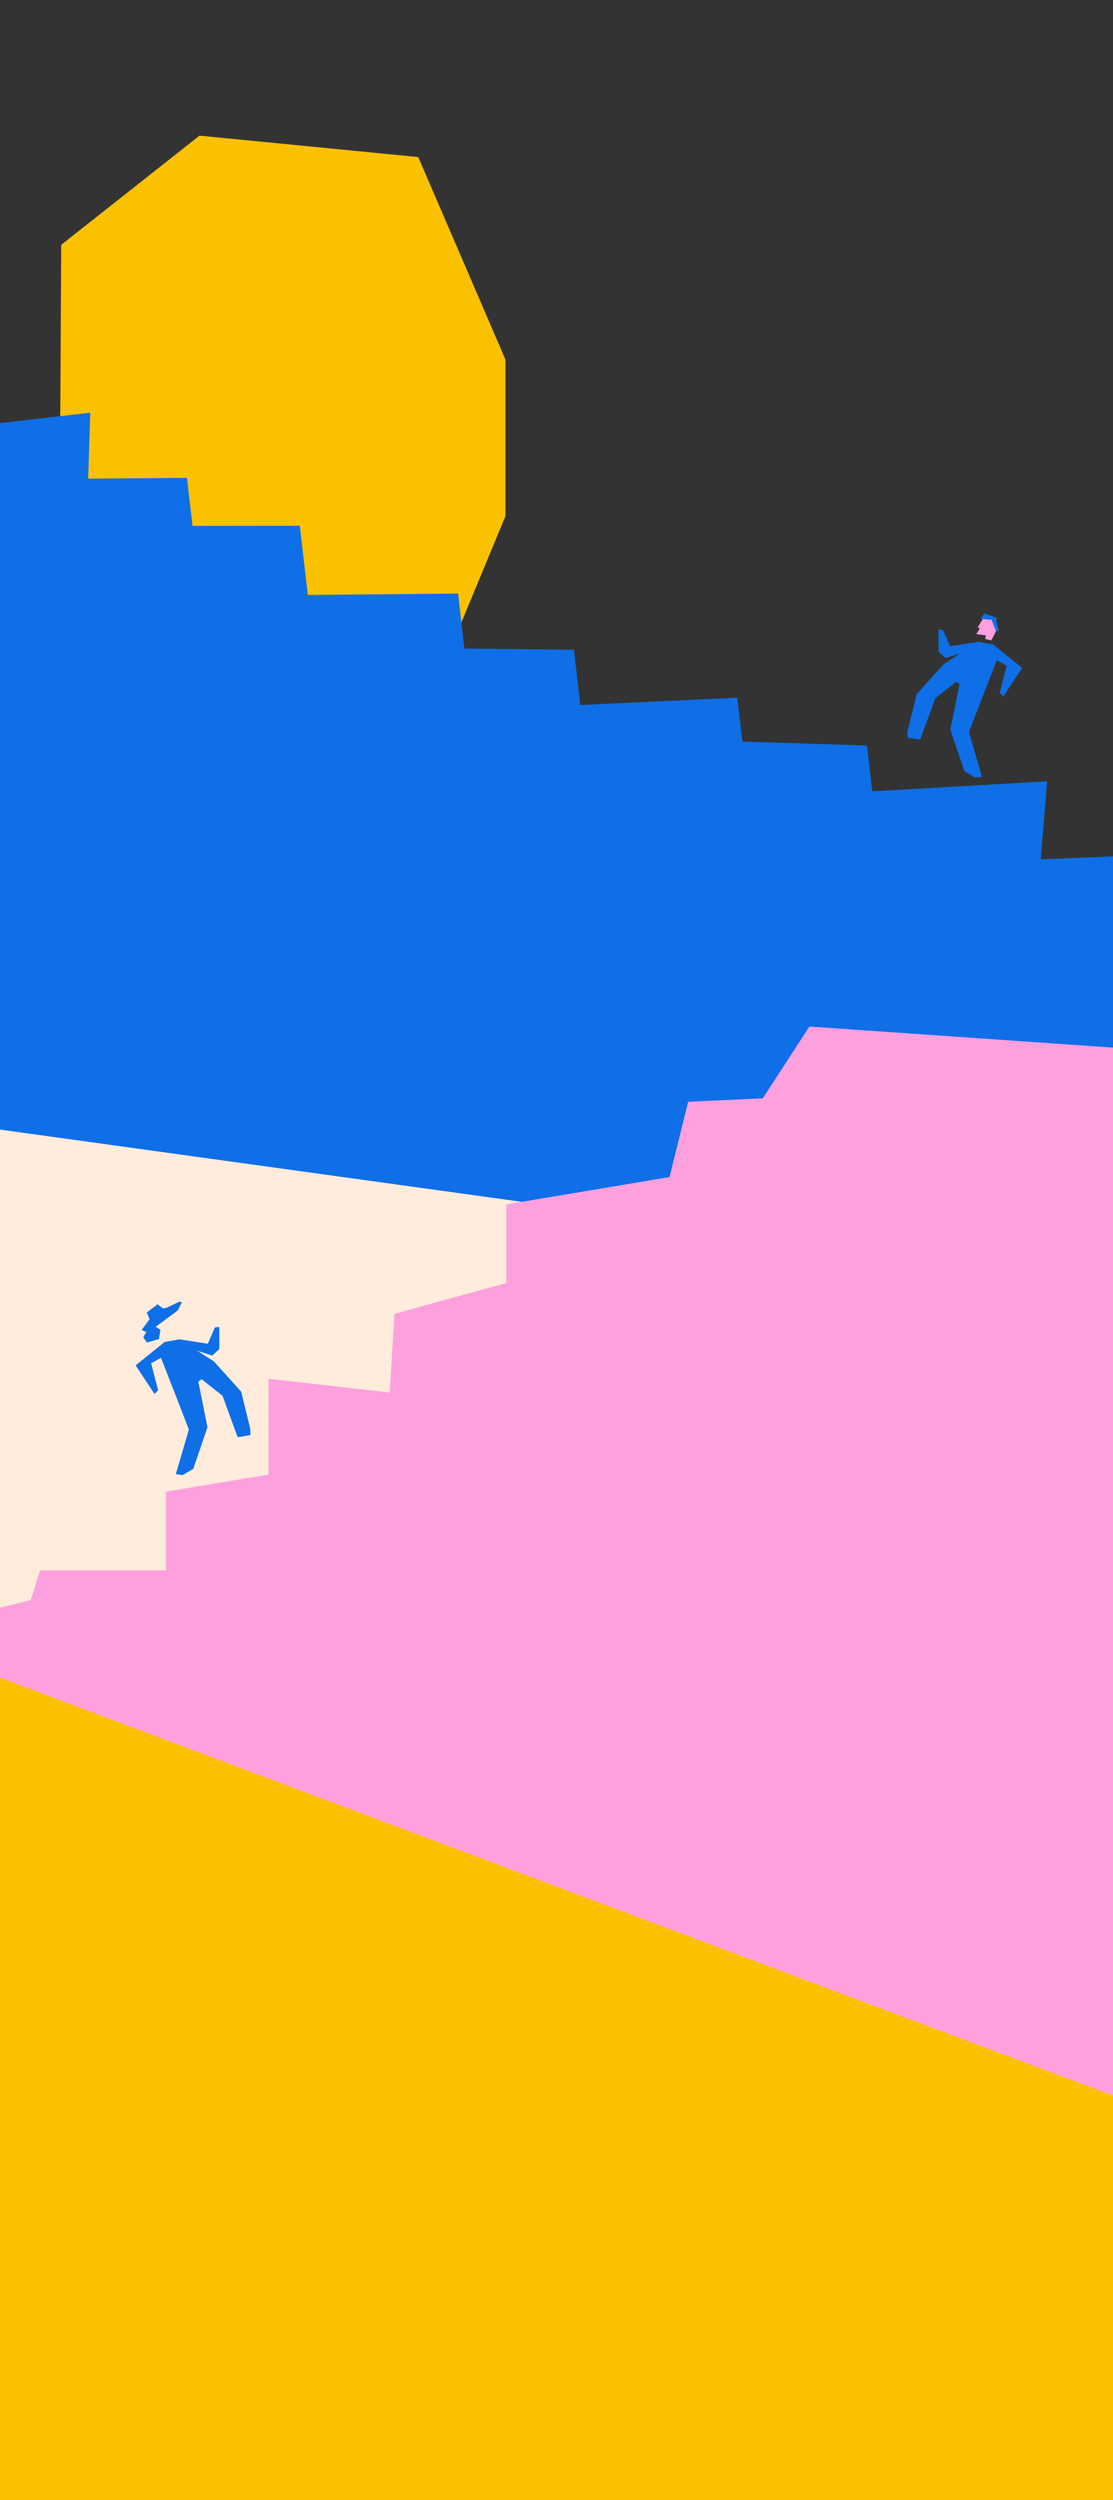 <?xml version="1.0" encoding="utf-8"?>
<!-- Generator: Adobe Illustrator 28.4.1, SVG Export Plug-In . SVG Version: 6.00 Build 0)  -->
<svg version="1.1" id="a" xmlns="http://www.w3.org/2000/svg" xmlns:xlink="http://www.w3.org/1999/xlink" x="0px" y="0px"
	 viewBox="0 0 1920 4311" style="enable-background:new 0 0 1920 4311;" xml:space="preserve">
<rect x="0" y="0" width="1920" height="4311" fill="#333333" stroke="none"/>
<style type="text/css">
	.st0{fill:#FFECDC;stroke:#000000;stroke-miterlimit:10;}
	.st1{fill:#FAC100;}
	.st2{fill:#0E6FE7;}
	.st3{fill:#FFA0DE;}
</style>
<rect x="-7.7" y="1735.8" class="st0" width="1927.7" height="2575.2"/>
<polygon class="st1" points="105.6,422.1 102.9,917.5 227.3,1057.5 420.3,1181.7 784.9,1099.9 872,889.9 872,620.1 721.5,270.8 
	344.1,233.9 "/>
<polygon class="st2" points="-7.7,1946.7 -7.7,730.4 155.7,711.6 152.1,825.3 322.5,824 332.1,906.8 517.2,906.6 531,1025.9 
	790.2,1023.5 801.1,1118.3 990.1,1120.4 1001.1,1215.7 1271.9,1203 1280.6,1278.7 1495.5,1285.5 1504.7,1364.5 1806.4,1347.2 
	1795.3,1481.8 1936.8,1475.9 1920.4,2213.6 "/>
<polygon class="st3" points="1920,1806.4 1920,2563.4 1952.4,2718.1 1952.4,3666.1 -497.3,3167.3 -188.3,2920 -67.6,2914.1 
	-67.6,2788.6 53,2759.1 69.1,2707.7 286.3,2707.7 286.3,2572.1 463.2,2542.6 463.2,2377.5 672.4,2401.1 680.4,2265.4 873.4,2212.4 
	873.4,2076.8 1155,2029.6 1187.1,1899.8 1315.8,1893.9 1396.3,1770.1 "/>
<polygon class="st1" points="-5.1,4441.3 -5.1,2890.9 3613.4,4248.8 "/>
<g>
	<polygon class="st2" points="1719.6,1138.6 1693.1,1206.3 1628.2,1144.9 1687.8,1106.7 1713.4,1111.3 1763.3,1151.6 1730.7,1201.1 
		1724.6,1194.4 1736.6,1148 	"/>
	<polyline class="st2" points="1687.8,1106.7 1638.9,1114.3 1626.6,1086.3 1619,1085.2 1619,1123.5 1631.2,1134.7 1659.8,1125.6 	
		"/>
	<polygon class="st2" points="1693.1,1206.3 1671.5,1262.3 1694,1339.3 1682.2,1340.8 1663.9,1330.1 1639.4,1258.2 1655.2,1179.6 
		1649.6,1175.5 1613.4,1204.1 1587.3,1275.5 1565.4,1272 1565.4,1261.8 1581.2,1197 1628.2,1144.9 1676.1,1161.8 	"/>
	<polygon class="st2" points="1698.2,1057.8 1691.6,1066.2 1699.5,1069.8 1701.5,1081.2 1708.5,1083.1 1711.1,1090.7 1722.9,1087.2 
		1718.6,1070.8 1719.4,1065.2 	"/>
	<polygon class="st3" points="1695.1,1067.6 1686.5,1082.2 1690.6,1083.1 1684.2,1093.4 1700.6,1095.6 1699.6,1101.9 1710.1,1104.2 
		1718.2,1088.5 1710.5,1068.6 	"/>
</g>
<polygon class="st3" points="482.7,2535.9 499.5,2529.3 484.9,2516.8 490.3,2514 487.9,2505.6 493.8,2503.8 484.4,2493.6 
	463.4,2503.9 468.8,2530.6 477.2,2537.6 "/>
<g>
	<g>
		<polygon class="st2" points="277.7,2341.3 304.2,2409 369.1,2347.6 309.5,2309.4 284,2314 234,2354.3 266.6,2403.7 272.7,2397.1 
			260.7,2350.7 		"/>
		<polyline class="st2" points="309.5,2309.4 358.4,2317 370.7,2289 378.3,2287.9 378.3,2326.2 366.1,2337.4 337.5,2328.2 		"/>
		<polygon class="st2" points="304.2,2409 325.8,2465 303.3,2542 315.1,2543.5 333.4,2532.8 357.9,2460.9 342.1,2382.3 
			347.7,2378.2 383.9,2406.8 410,2478.2 431.9,2474.6 431.9,2464.4 416.1,2399.7 369.1,2347.6 321.2,2364.5 		"/>
	</g>
	<polygon class="st2" points="259,2294.8 306.4,2259.9 313.8,2245.5 309.7,2244.4 288.2,2254.7 281.3,2256.3 271.8,2248.9 
		253.2,2263.3 258.1,2274.7 244.5,2293.1 250.4,2296.2 	"/>
	<polygon class="st2" points="264.4,2275.3 268,2287.5 276.7,2292.9 274.2,2309 253.7,2314.9 247.1,2306 	"/>
</g>
</svg>
